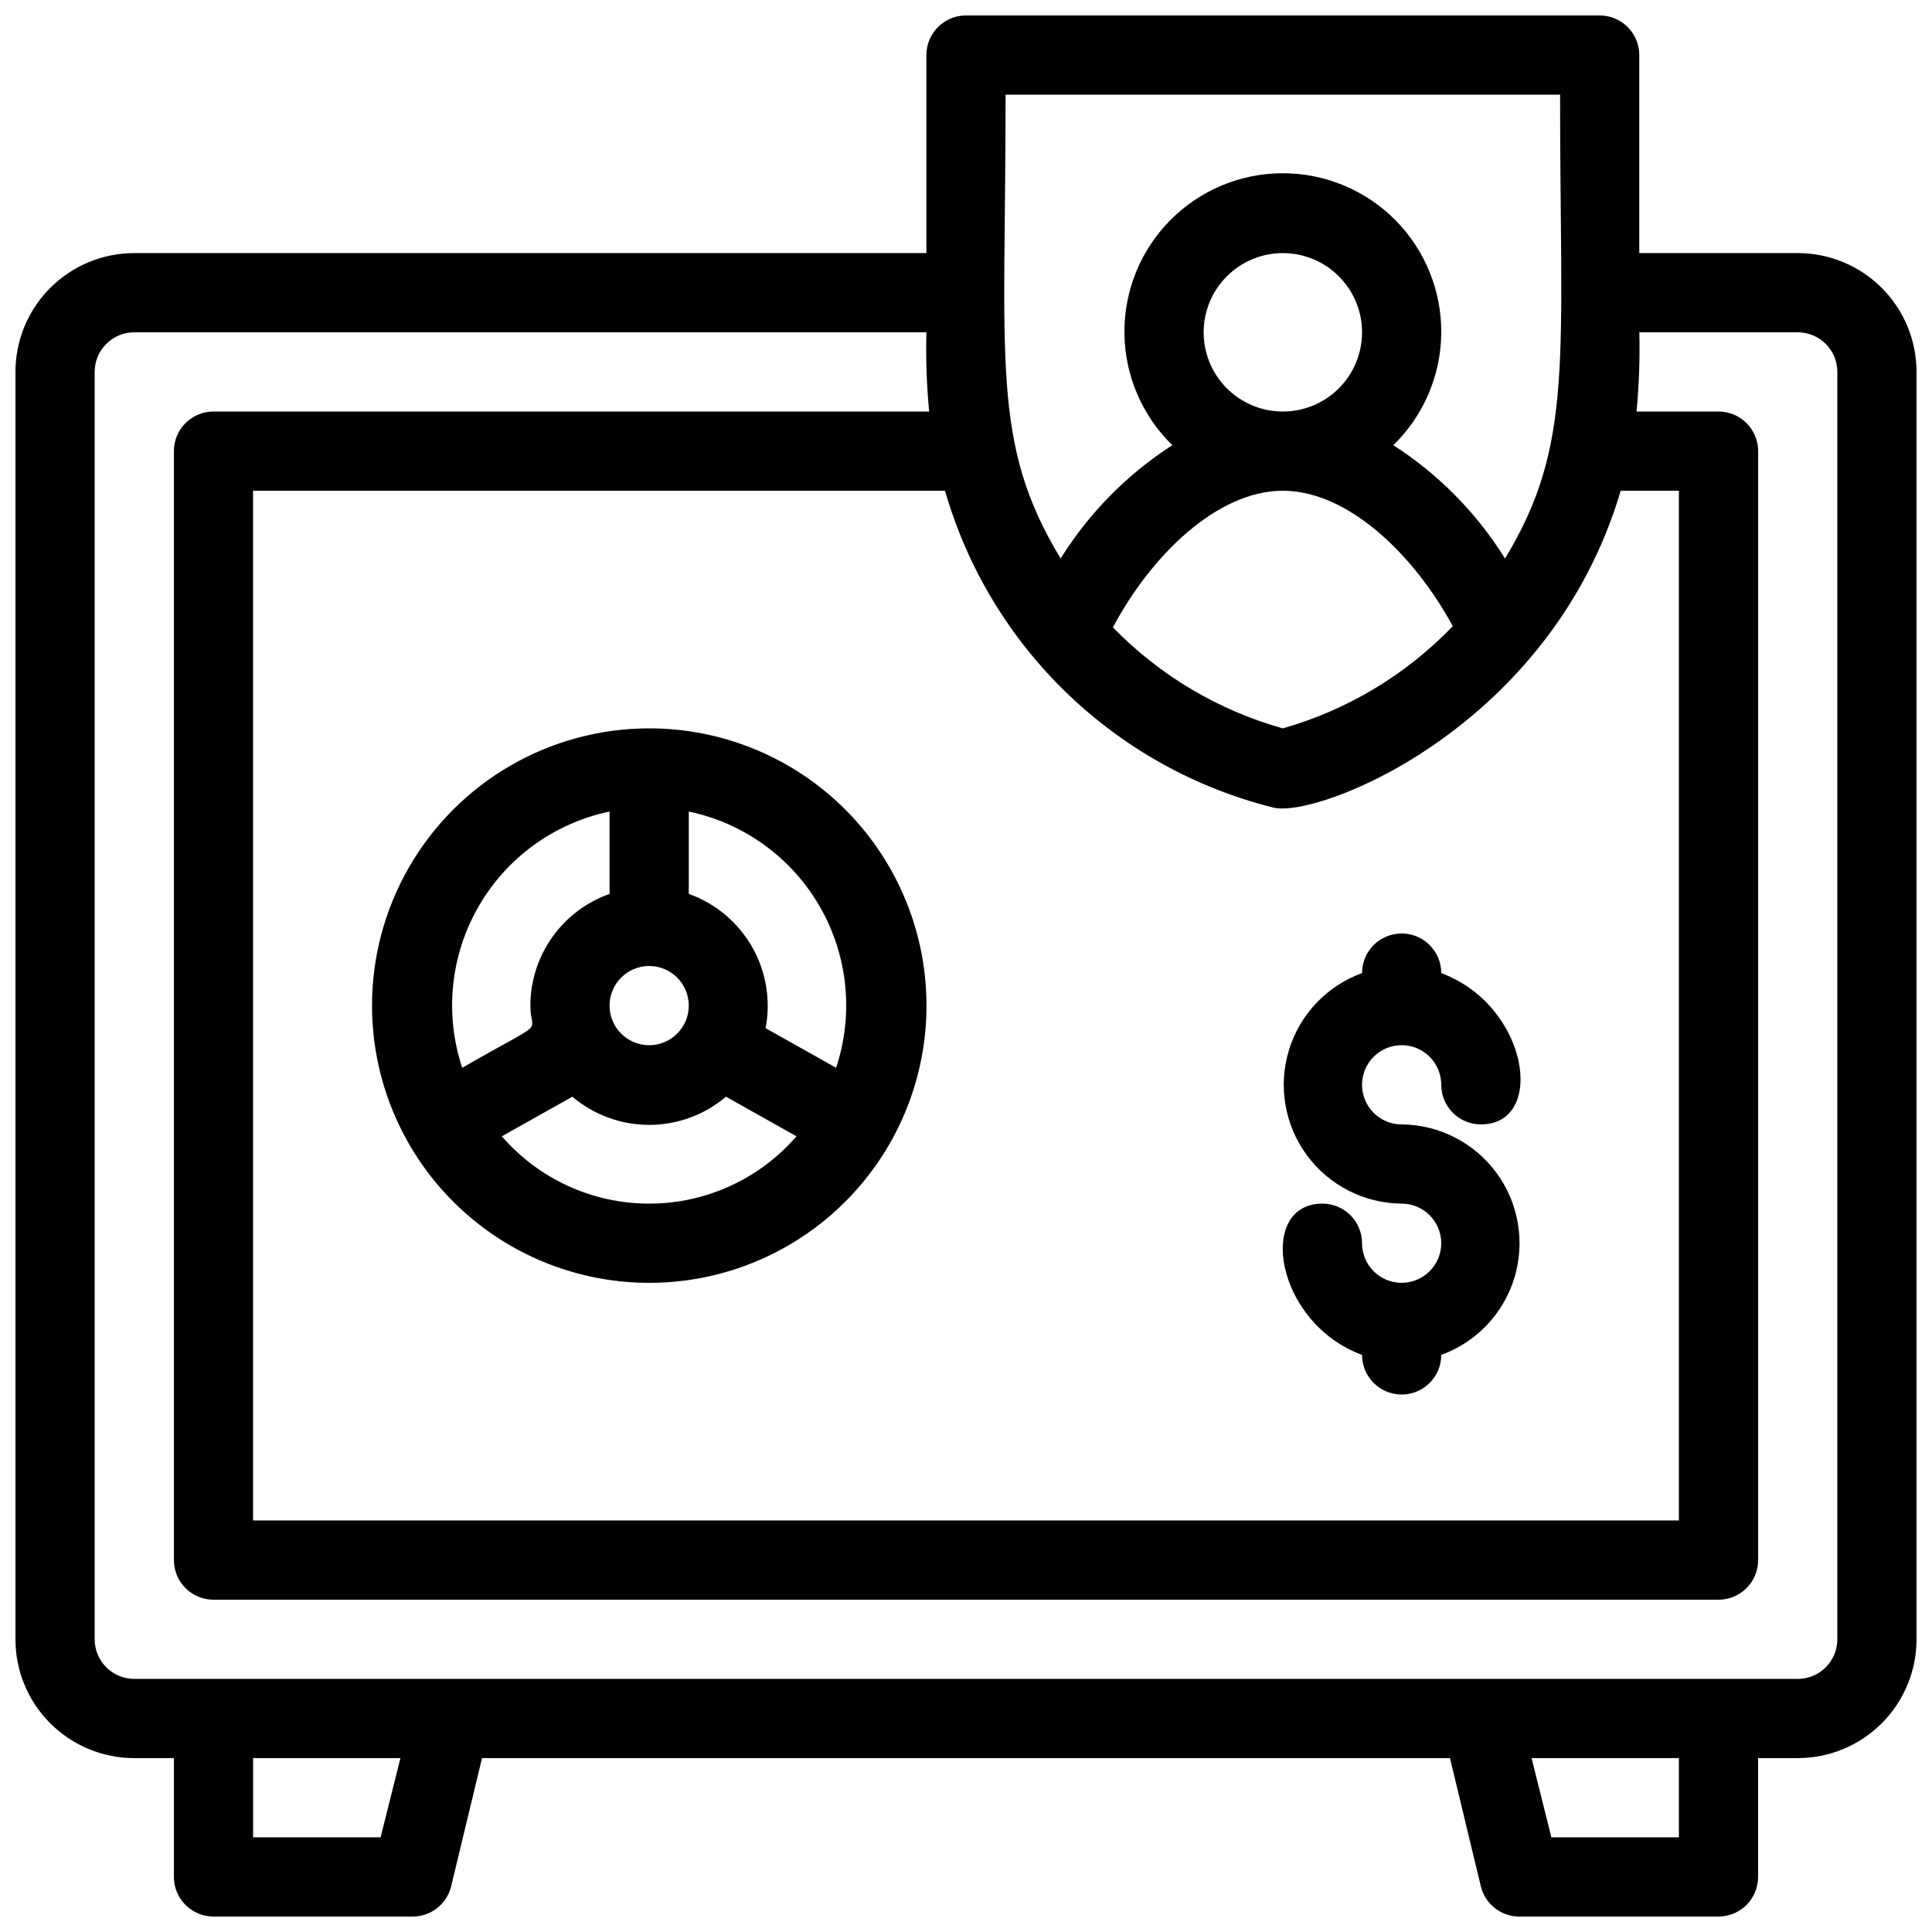 <?xml version="1.0" encoding="UTF-8"?>
<!-- Uploaded to: SVG Repo, www.svgrepo.com, Generator: SVG Repo Mixer Tools -->
<svg width="800px" height="800px" version="1.1" viewBox="144 144 512 512" xmlns="http://www.w3.org/2000/svg">
 <defs>
  <clipPath id="a">
   <path d="m148.09 148.09h503.81v503.81h-503.81z"/>
  </clipPath>
 </defs>
 <g clip-path="url(#a)">
  <path d="m620.41 211.07h-41.984v-52.48c0-2.785-1.105-5.453-3.074-7.422s-4.637-3.074-7.422-3.074h-167.93c-5.797 0-10.496 4.699-10.496 10.496v52.48h-209.92c-8.352 0-16.359 3.316-22.266 9.223s-9.223 13.914-9.223 22.266v335.87c0 8.352 3.316 16.363 9.223 22.266 5.906 5.906 13.914 9.223 22.266 9.223h10.496v31.488c0 2.785 1.105 5.453 3.074 7.422s4.637 3.074 7.422 3.074h52.48c4.941 0.145 9.312-3.176 10.496-7.977l8.188-34.008h256.52l8.184 34.008c1.188 4.801 5.559 8.121 10.496 7.977h52.48c2.785 0 5.453-1.105 7.422-3.074s3.074-4.637 3.074-7.422v-31.488h10.496c8.352 0 16.363-3.316 22.266-9.223 5.906-5.902 9.223-13.914 9.223-22.266v-335.87c0-8.352-3.316-16.359-9.223-22.266-5.902-5.906-13.914-9.223-22.266-9.223zm-138.96 146.95c11.754 2.938 73.473-20.992 92.051-83.969h15.426v272.89h-377.86v-272.89h183.37c11.957 41.5 45.109 73.492 87.012 83.969zm2.516-83.969c17.422 0 34.953 17.215 45.027 35.895h0.004c-12.348 12.855-27.887 22.199-45.031 27.082-17.105-4.793-32.641-14.027-45.027-26.766 10.078-19 27.605-36.211 45.027-36.211zm-20.988-41.984c0-5.566 2.211-10.906 6.148-14.844 3.934-3.938 9.273-6.148 14.84-6.148 5.57 0 10.91 2.211 14.844 6.148 3.938 3.938 6.148 9.277 6.148 14.844s-2.211 10.906-6.148 14.844c-3.934 3.938-9.273 6.148-14.844 6.148-5.566 0-10.906-2.211-14.84-6.148-3.938-3.938-6.148-9.277-6.148-14.844zm-52.48-62.977h146.94c0 70.43 3.777 92.68-14.59 122.91-7.523-12.074-17.633-22.324-29.598-30.02 8.027-7.812 12.598-18.508 12.699-29.707 0.102-11.203-4.277-21.977-12.16-29.934-7.887-7.953-18.621-12.43-29.824-12.43-11.199 0-21.934 4.477-29.82 12.43-7.883 7.957-12.262 18.73-12.16 29.934 0.102 11.199 4.672 21.895 12.699 29.707-11.965 7.695-22.074 17.945-29.598 30.02-18.578-30.648-14.59-52.062-14.59-122.91zm-165.63 461.82h-33.797v-20.992h39.043zm344.06 0h-33.797l-5.246-20.992h39.043zm41.984-52.48c0 2.785-1.105 5.453-3.074 7.422s-4.637 3.074-7.422 3.074h-440.83c-5.797 0-10.496-4.699-10.496-10.496v-335.87c0-5.797 4.699-10.496 10.496-10.496h209.92c-0.18 7.004 0.066 14.016 0.734 20.992h-189.66c-5.797 0-10.496 4.699-10.496 10.496v293.89c0 2.785 1.105 5.453 3.074 7.422s4.637 3.074 7.422 3.074h398.85c2.785 0 5.453-1.105 7.422-3.074s3.074-4.637 3.074-7.422v-293.89c0-2.785-1.105-5.453-3.074-7.422s-4.637-3.074-7.422-3.074h-21.727c0.668-6.977 0.914-13.988 0.734-20.992h41.984c2.785 0 5.453 1.105 7.422 3.074s3.074 4.637 3.074 7.422z"/>
 </g>
 <path d="m252.43 447.23c8.637 14.961 22.27 26.398 38.5 32.309 16.234 5.906 34.031 5.902 50.262-0.004 16.234-5.91 29.863-17.352 38.5-32.312 8.637-14.965 11.723-32.488 8.719-49.5-3.004-17.012-11.906-32.422-25.141-43.523-13.234-11.102-29.961-17.184-47.234-17.176-26.246 0.008-50.492 14.016-63.613 36.746-13.117 22.73-13.117 50.73 0.008 73.461zm24.562-2.098 18.684-10.496h-0.004c5.688 4.82 12.906 7.469 20.363 7.469s14.672-2.648 20.359-7.469l18.684 10.496c-9.809 11.332-24.055 17.844-39.043 17.844s-29.238-6.512-39.047-17.844zm39.043-45.133c5.797 0 10.496 4.699 10.496 10.496s-4.699 10.496-10.496 10.496-10.496-4.699-10.496-10.496 4.699-10.496 10.496-10.496zm49.543 26.977-18.684-10.496-0.004-0.004c1.414-7.383 0.141-15.031-3.594-21.559-3.738-6.523-9.684-11.5-16.766-14.023v-21.832c14.641 3.07 27.277 12.238 34.734 25.207 7.457 12.973 9.027 28.508 4.309 42.703zm-60.039-67.914v21.832c-6.125 2.168-11.43 6.172-15.188 11.473-3.762 5.301-5.789 11.633-5.805 18.129 0 8.082 5.246 3.043-18.055 16.48v-0.004c-4.715-14.195-3.148-29.73 4.309-42.703 7.457-12.969 20.094-22.137 34.738-25.207z"/>
 <path d="m515.45 483.96c-5.797 0-10.496-4.699-10.496-10.492 0-2.785-1.105-5.457-3.074-7.422-1.965-1.969-4.637-3.074-7.422-3.074-17.422 0-12.699 31.488 10.496 40.094 0 5.797 4.699 10.496 10.496 10.496s10.496-4.699 10.496-10.496c9.332-3.387 16.52-10.973 19.398-20.473 2.875-9.5 1.105-19.797-4.777-27.793-5.883-7.992-15.191-12.746-25.117-12.82-4.242 0-8.07-2.559-9.695-6.481s-0.727-8.438 2.273-11.438c3.004-3.004 7.519-3.902 11.441-2.277s6.477 5.453 6.477 9.699c0 2.781 1.109 5.453 3.074 7.422 1.969 1.965 4.641 3.074 7.422 3.074 17.422 0 12.699-31.488-10.496-40.094v-0.004c0-5.797-4.699-10.496-10.496-10.496s-10.496 4.699-10.496 10.496c-9.328 3.387-16.516 10.973-19.395 20.473-2.875 9.5-1.105 19.797 4.777 27.793 5.883 7.992 15.191 12.746 25.113 12.824 5.797 0 10.496 4.699 10.496 10.496 0 5.793-4.699 10.492-10.496 10.492z"/>
</svg>